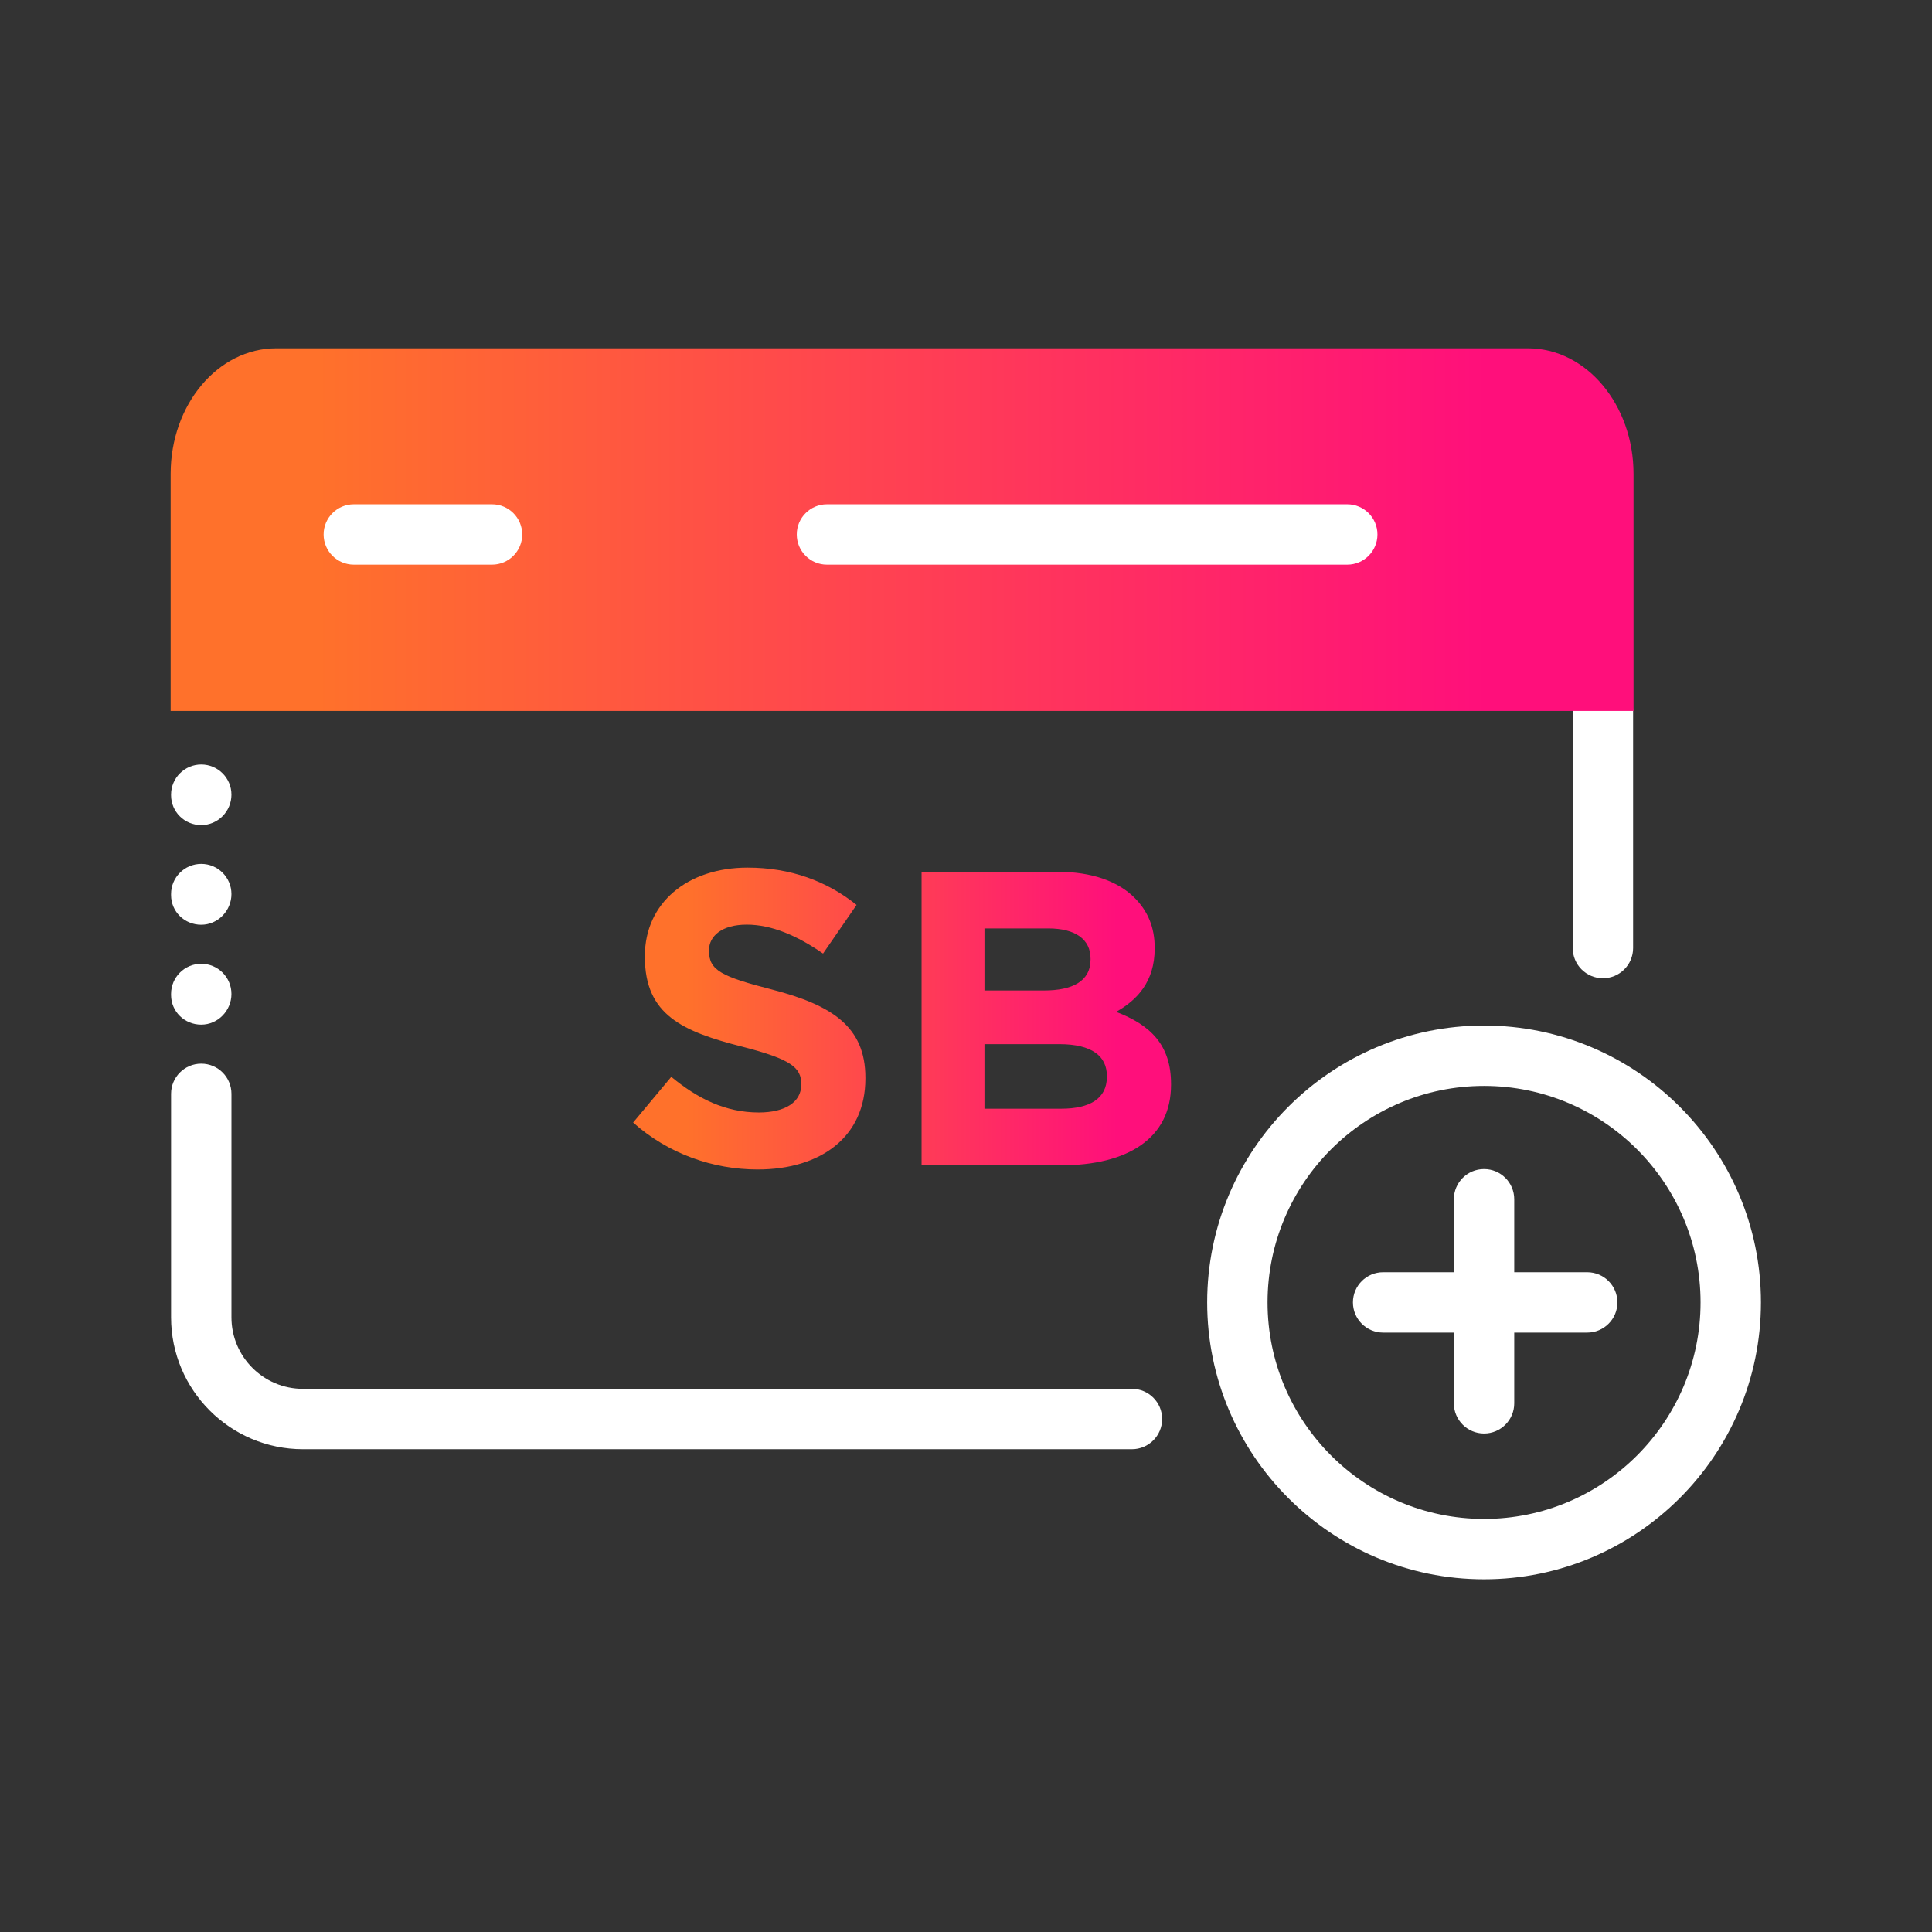 <?xml version="1.0" encoding="UTF-8"?><svg id="Expressive_Outlined" xmlns="http://www.w3.org/2000/svg" xmlns:xlink="http://www.w3.org/1999/xlink" viewBox="0 0 192 192"><rect x="0" y="0" width="192" height="192" fill="#333333" stroke="none"/><defs><style>.cls-1{fill:url(#Orange-to-pink-gradient);}.cls-1,.cls-2,.cls-3{stroke-width:0px;}.cls-2{fill:#fff;}.cls-3{fill:url(#Orange-to-pink-gradient-2);}</style><linearGradient id="Orange-to-pink-gradient" x1="16.958" y1="52.635" x2="162.339" y2="52.635" gradientUnits="userSpaceOnUse"><stop offset=".1" stop-color="#ff712b"/><stop offset=".9" stop-color="#ff0f7b"/></linearGradient><linearGradient id="Orange-to-pink-gradient-2" x1="62.919" y1="101.222" x2="116.377" y2="101.222" xlink:href="#Orange-to-pink-gradient"/></defs><path class="cls-2" d="m156.296,94.217v-23.564c0-1.657,1.343-3,3-3s3,1.343,3,3v23.564c0,1.657-1.343,3-3,3s-3-1.343-3-3Zm-136.296-2.316c1.657,0,3-1.393,3-3.049s-1.343-3-3-3-3,1.343-3,3v.098c0,1.657,1.343,2.951,3,2.951Zm0,9.926c1.657,0,3-1.392,3-3.049s-1.343-3-3-3-3,1.343-3,3v.098c0,1.657,1.343,2.951,3,2.951Zm0-19.828c1.657,0,3-1.368,3-3.025s-1.343-3-3-3-3,1.343-3,3v.05c0,1.657,1.343,2.975,3,2.975Zm92.492,56.022H30.105c-3.917,0-7.104-3.187-7.104-7.104v-22.163c0-.009-.005-.016-.005-.025s.005-.016.005-.025c0-1.657-1.343-3-3-3s-3,1.343-3,3v22.213c0,7.226,5.879,13.104,13.104,13.104h82.388c1.657,0,3-1.343,3-3s-1.343-3-3-3Zm62.508-8.589c0,15.172-12.344,27.516-27.517,27.516s-27.516-12.344-27.516-27.516,12.344-27.516,27.516-27.516,27.517,12.344,27.517,27.516Zm-6,0c0-11.864-9.652-21.516-21.517-21.516s-21.516,9.652-21.516,21.516,9.652,21.516,21.516,21.516,21.517-9.652,21.517-21.516Zm-11.264-3h-7.253v-7.252c0-1.657-1.343-3-3-3s-3,1.343-3,3v7.252h-7.029c-1.657,0-3,1.343-3,3s1.343,3,3,3h7.029v7.029c0,1.657,1.343,3,3,3s3-1.343,3-3v-7.029h7.253c1.657,0,3-1.343,3-3s-1.343-3-3-3Z"/><path class="cls-1" d="m16.958,70.653v-23.552c0-6.895,4.698-12.485,10.493-12.485h124.394c5.795,0,10.493,5.59,10.493,12.485v23.552H16.958Z"/><path class="cls-2" d="m133.889,56.115h-51.707c-1.657,0-3-1.343-3-3s1.343-3,3-3h51.707c1.657,0,3,1.343,3,3s-1.343,3-3,3Zm-81.992-3c0-1.657-1.343-3-3-3h-13.736c-1.657,0-3,1.343-3,3s1.343,3,3,3h13.736c1.657,0,3-1.343,3-3Z"/><path class="cls-3" d="m62.919,111.556l3.792-4.542c2.625,2.167,5.375,3.542,8.708,3.542,2.625,0,4.208-1.042,4.208-2.75v-.083c0-1.625-1-2.458-5.875-3.708-5.875-1.5-9.667-3.125-9.667-8.917v-.083c0-5.292,4.25-8.792,10.208-8.792,4.25,0,7.875,1.333,10.833,3.708l-3.333,4.833c-2.583-1.792-5.125-2.875-7.583-2.875s-3.75,1.125-3.75,2.542v.083c0,1.917,1.25,2.542,6.292,3.833,5.917,1.542,9.25,3.667,9.25,8.75v.083c0,5.792-4.417,9.041-10.709,9.041-4.417,0-8.875-1.542-12.375-4.667Zm28.666-24.916h13.542c3.333,0,5.958.917,7.625,2.583,1.333,1.333,2,2.958,2,4.958v.083c0,3.292-1.75,5.125-3.833,6.292,3.375,1.292,5.458,3.25,5.458,7.167v.083c0,5.333-4.333,8-10.916,8h-13.875v-29.166Zm16.792,8.625c0-1.917-1.5-3-4.208-3h-6.333v6.167h5.917c2.833,0,4.625-.917,4.625-3.083v-.083Zm-3.125,8.5h-7.417v6.417h7.625c2.833,0,4.542-1,4.542-3.167v-.083c0-1.958-1.458-3.167-4.75-3.167Z"/></svg>